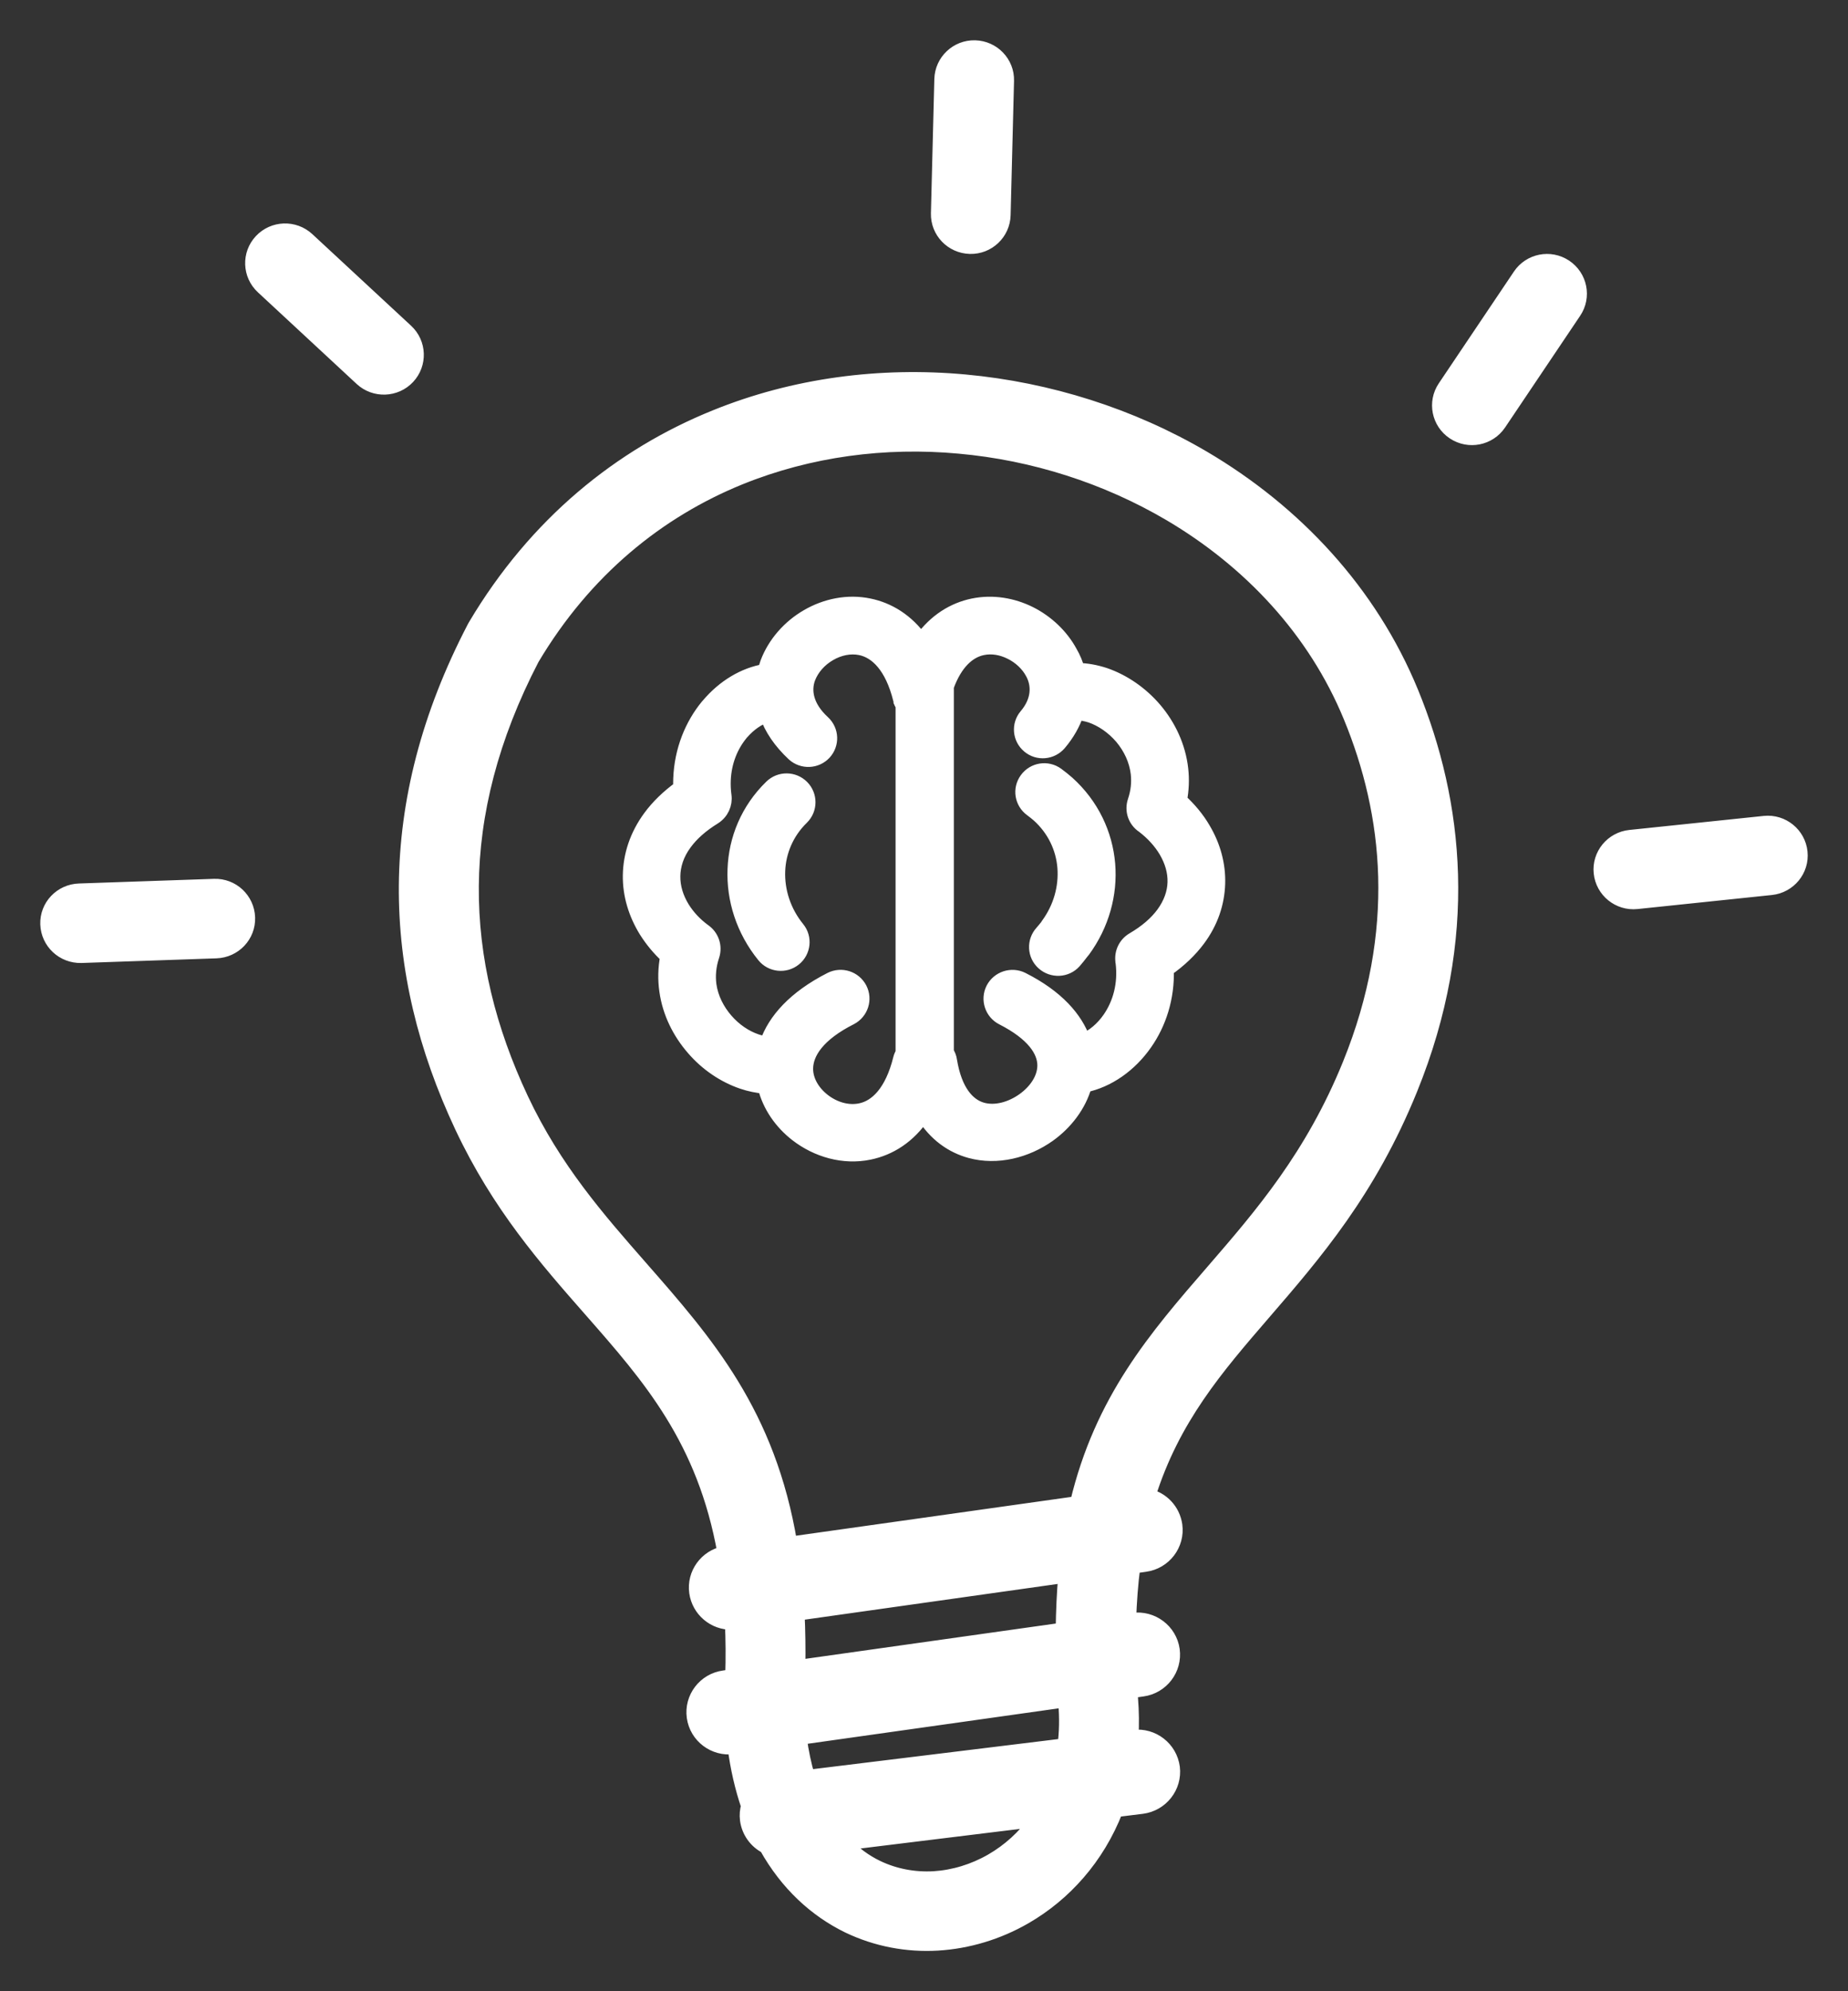 <svg width="39" height="42" viewBox="0 0 39 42" fill="none" xmlns="http://www.w3.org/2000/svg">
<rect x="0" y="0" width="39" height="42" fill="#333333" stroke="none"/>
<path d="M15.448 34.225C15.075 34.235 14.748 33.961 14.695 33.587C14.64 33.196 14.905 32.835 15.291 32.76C14.866 30.361 13.703 29.039 12.476 27.642C11.52 26.555 10.528 25.425 9.745 23.762C8.976 22.125 8.553 20.432 8.567 18.674C8.583 16.916 9.031 15.106 10.007 13.234C10.014 13.221 10.02 13.211 10.027 13.198C11.307 11.043 13.098 9.604 15.092 8.797C16.765 8.117 18.582 7.885 20.363 8.048C22.137 8.211 23.876 8.764 25.395 9.656C27.326 10.793 28.914 12.479 29.788 14.608C30.26 15.76 30.581 17.046 30.62 18.456C30.659 19.859 30.417 21.372 29.765 22.974C28.895 25.119 27.742 26.451 26.665 27.698C25.673 28.847 24.75 29.915 24.236 31.552C24.527 31.62 24.756 31.858 24.802 32.171C24.858 32.574 24.573 32.949 24.167 33.004L23.915 33.04C23.869 33.395 23.84 33.776 23.826 34.182L23.908 34.169C24.314 34.114 24.691 34.397 24.747 34.801C24.802 35.205 24.517 35.579 24.111 35.634L23.856 35.67C23.859 35.719 23.863 35.768 23.866 35.817C23.889 36.103 23.892 36.38 23.876 36.644L23.918 36.637C24.328 36.588 24.697 36.878 24.75 37.282C24.799 37.689 24.508 38.056 24.102 38.109L23.552 38.177C23.159 39.189 22.458 39.958 21.63 40.436C21.06 40.765 20.428 40.954 19.793 40.993C19.148 41.032 18.497 40.911 17.901 40.625C17.22 40.293 16.611 39.743 16.169 38.952C15.956 38.844 15.799 38.636 15.766 38.382C15.753 38.281 15.763 38.183 15.789 38.092C15.661 37.715 15.563 37.301 15.504 36.846L15.481 36.849C15.075 36.904 14.699 36.621 14.643 36.217C14.587 35.813 14.872 35.439 15.278 35.384L15.455 35.358C15.468 34.961 15.465 34.583 15.448 34.225ZM22.743 14.133C22.933 14.136 23.126 14.172 23.312 14.233C23.705 14.367 24.082 14.624 24.373 14.966C24.665 15.311 24.874 15.744 24.927 16.226C24.95 16.437 24.943 16.655 24.9 16.88C25.103 17.066 25.274 17.271 25.401 17.492C25.611 17.847 25.719 18.241 25.706 18.641C25.693 19.045 25.562 19.449 25.284 19.82C25.116 20.044 24.897 20.256 24.622 20.448C24.642 21.047 24.462 21.587 24.17 22.004C23.846 22.47 23.381 22.792 22.893 22.893C22.776 23.313 22.491 23.684 22.131 23.941C21.659 24.276 21.044 24.433 20.48 24.28C20.094 24.175 19.741 23.931 19.485 23.515C19.177 23.977 18.771 24.224 18.346 24.312C17.802 24.426 17.239 24.26 16.814 23.931C16.486 23.677 16.238 23.323 16.139 22.919C15.982 22.906 15.822 22.873 15.668 22.821C15.285 22.691 14.915 22.444 14.63 22.111C14.342 21.779 14.129 21.363 14.064 20.897C14.031 20.666 14.034 20.422 14.083 20.174C13.906 20.012 13.756 19.829 13.631 19.631C13.412 19.276 13.288 18.876 13.294 18.462C13.301 18.046 13.432 17.626 13.72 17.235C13.88 17.017 14.093 16.808 14.358 16.616C14.355 16.551 14.355 16.486 14.358 16.424C14.381 15.819 14.604 15.288 14.928 14.894C14.938 14.884 14.944 14.875 14.954 14.865C15.278 14.484 15.7 14.23 16.139 14.155C16.156 14.097 16.172 14.041 16.192 13.983C16.346 13.573 16.657 13.221 17.04 13C17.426 12.775 17.891 12.677 18.343 12.772C18.749 12.856 19.138 13.088 19.439 13.511C19.741 13.088 20.13 12.856 20.536 12.772C20.949 12.687 21.371 12.759 21.735 12.941C22.091 13.12 22.399 13.41 22.586 13.755C22.658 13.879 22.71 14.002 22.743 14.133ZM22.867 21.949C23.07 21.864 23.267 21.701 23.417 21.483C23.63 21.174 23.751 20.761 23.692 20.295L23.689 20.282V20.272C23.666 20.096 23.748 19.914 23.912 19.817C24.197 19.65 24.403 19.468 24.547 19.273C24.704 19.058 24.783 18.833 24.789 18.612C24.796 18.387 24.73 18.163 24.606 17.951C24.491 17.756 24.328 17.577 24.128 17.424C23.957 17.313 23.879 17.098 23.948 16.896C24.016 16.695 24.033 16.503 24.013 16.317C23.98 16.03 23.853 15.767 23.673 15.552C23.489 15.337 23.257 15.178 23.021 15.096C22.92 15.064 22.818 15.044 22.723 15.044C22.651 15.259 22.533 15.474 22.357 15.682C22.193 15.874 21.905 15.9 21.712 15.737C21.518 15.575 21.492 15.288 21.656 15.096C21.924 14.78 21.928 14.448 21.787 14.191C21.689 14.009 21.525 13.856 21.332 13.761C21.145 13.667 20.936 13.628 20.736 13.67C20.445 13.729 20.163 13.973 19.98 14.481V22.196C20.016 22.248 20.039 22.307 20.048 22.375C20.153 23.013 20.425 23.319 20.729 23.404C21.011 23.482 21.338 23.388 21.6 23.202C21.856 23.02 22.039 22.756 22.042 22.479C22.046 22.164 21.803 21.802 21.158 21.473C20.932 21.36 20.841 21.083 20.955 20.858C21.07 20.634 21.348 20.542 21.574 20.656C22.304 21.024 22.704 21.483 22.867 21.949ZM16.182 15.086C15.995 15.148 15.812 15.275 15.658 15.451C15.651 15.461 15.645 15.467 15.638 15.474C15.429 15.728 15.288 16.066 15.272 16.457C15.268 16.561 15.272 16.672 15.288 16.786C15.311 16.958 15.232 17.137 15.075 17.238C14.8 17.407 14.597 17.59 14.456 17.782C14.286 18.01 14.211 18.251 14.208 18.479C14.204 18.713 14.276 18.944 14.407 19.156C14.519 19.335 14.669 19.497 14.856 19.634C15.023 19.748 15.098 19.96 15.033 20.158C14.961 20.373 14.944 20.581 14.97 20.777C15.01 21.057 15.141 21.311 15.321 21.519C15.501 21.727 15.727 21.88 15.959 21.959C16.035 21.985 16.11 22.001 16.182 22.007C16.349 21.522 16.768 21.044 17.531 20.656C17.757 20.542 18.032 20.63 18.149 20.855C18.264 21.079 18.176 21.353 17.95 21.47C17.265 21.815 17.01 22.206 17.01 22.544C17.01 22.802 17.161 23.046 17.38 23.215C17.603 23.388 17.891 23.476 18.159 23.42C18.497 23.352 18.824 23.033 18.997 22.336C19.007 22.291 19.027 22.248 19.05 22.209V14.881C19.04 14.865 19.03 14.845 19.02 14.826L19.017 14.819L19.014 14.813L19.011 14.806V14.803V14.8L19.007 14.793V14.79V14.787C19.004 14.774 19.001 14.761 18.997 14.748C18.824 14.054 18.497 13.739 18.159 13.67C17.94 13.625 17.704 13.677 17.505 13.794C17.302 13.911 17.138 14.094 17.059 14.302C16.958 14.575 17.02 14.914 17.37 15.236C17.557 15.409 17.567 15.695 17.396 15.881C17.223 16.066 16.935 16.076 16.748 15.907C16.463 15.64 16.28 15.363 16.182 15.086ZM16.277 16.594C16.457 16.418 16.748 16.418 16.928 16.6C17.105 16.779 17.105 17.069 16.922 17.248C16.604 17.557 16.437 17.961 16.421 18.368C16.404 18.791 16.542 19.227 16.833 19.585C16.994 19.781 16.961 20.07 16.765 20.227C16.568 20.386 16.277 20.354 16.12 20.158C15.684 19.621 15.478 18.97 15.504 18.332C15.527 17.697 15.782 17.075 16.277 16.594ZM21.767 17.075C21.561 16.926 21.515 16.642 21.666 16.437C21.816 16.232 22.101 16.187 22.307 16.336C22.386 16.395 22.461 16.454 22.53 16.515C23.047 16.981 23.332 17.593 23.385 18.228C23.437 18.856 23.26 19.504 22.861 20.048C22.854 20.057 22.844 20.07 22.834 20.08C22.779 20.155 22.723 20.22 22.671 20.282C22.501 20.471 22.209 20.484 22.019 20.314C21.829 20.145 21.816 19.855 21.987 19.667C22.029 19.618 22.065 19.576 22.098 19.533C22.104 19.523 22.108 19.517 22.114 19.507C22.38 19.143 22.497 18.713 22.465 18.296C22.432 17.886 22.248 17.492 21.915 17.193C21.869 17.154 21.82 17.114 21.767 17.075ZM1.714 20.162C1.331 20.171 1.014 19.875 1 19.494C0.987 19.113 1.289 18.797 1.672 18.785L4.52 18.687C4.903 18.674 5.221 18.973 5.234 19.354C5.247 19.735 4.946 20.051 4.562 20.064L1.714 20.162ZM37.237 17.359C37.617 17.32 37.957 17.596 37.996 17.974C38.036 18.352 37.757 18.69 37.377 18.729L34.542 19.025C34.163 19.064 33.822 18.788 33.783 18.41C33.743 18.032 34.022 17.694 34.401 17.655L37.237 17.359ZM32.074 5.812C32.286 5.496 32.715 5.411 33.033 5.623C33.35 5.835 33.436 6.261 33.223 6.577L31.638 8.934C31.425 9.249 30.997 9.334 30.679 9.122C30.361 8.911 30.276 8.484 30.489 8.169L32.074 5.812ZM19.868 1.671C19.878 1.29 20.196 0.99 20.576 1C20.959 1.01 21.26 1.326 21.25 1.703L21.178 4.536C21.168 4.916 20.851 5.216 20.471 5.206C20.088 5.196 19.787 4.881 19.796 4.503L19.868 1.671ZM5.545 6.056C5.263 5.795 5.25 5.359 5.509 5.083C5.771 4.803 6.209 4.79 6.488 5.047L8.573 6.98C8.855 7.241 8.868 7.677 8.609 7.954C8.347 8.234 7.908 8.247 7.63 7.99L5.545 6.056ZM16.676 32.561L22.73 31.708C23.25 29.527 24.383 28.215 25.611 26.799C26.619 25.634 27.693 24.39 28.479 22.457C29.055 21.041 29.268 19.712 29.235 18.488C29.202 17.267 28.921 16.141 28.502 15.122C27.749 13.289 26.37 11.831 24.691 10.841C23.345 10.05 21.81 9.559 20.241 9.419C18.68 9.275 17.085 9.481 15.615 10.076C13.893 10.776 12.345 12.02 11.232 13.892C10.367 15.558 9.968 17.154 9.955 18.687C9.942 20.23 10.318 21.724 11.002 23.179C11.7 24.664 12.63 25.718 13.52 26.734C14.905 28.313 16.218 29.807 16.676 32.561ZM22.484 33.235L16.83 34.033C16.846 34.391 16.853 34.765 16.846 35.162L22.429 34.375C22.435 33.974 22.451 33.593 22.484 33.235ZM16.876 36.653C16.915 36.953 16.974 37.226 17.049 37.48L22.468 36.816C22.504 36.536 22.51 36.24 22.484 35.924V35.918L22.481 35.862L16.876 36.653ZM17.819 38.88C18.028 39.098 18.261 39.267 18.506 39.385C18.883 39.567 19.299 39.642 19.708 39.619C20.127 39.593 20.549 39.466 20.932 39.245C21.293 39.036 21.617 38.747 21.875 38.382L17.819 38.88Z" fill="white" stroke="white" stroke-width="0.3"/>
</svg>
